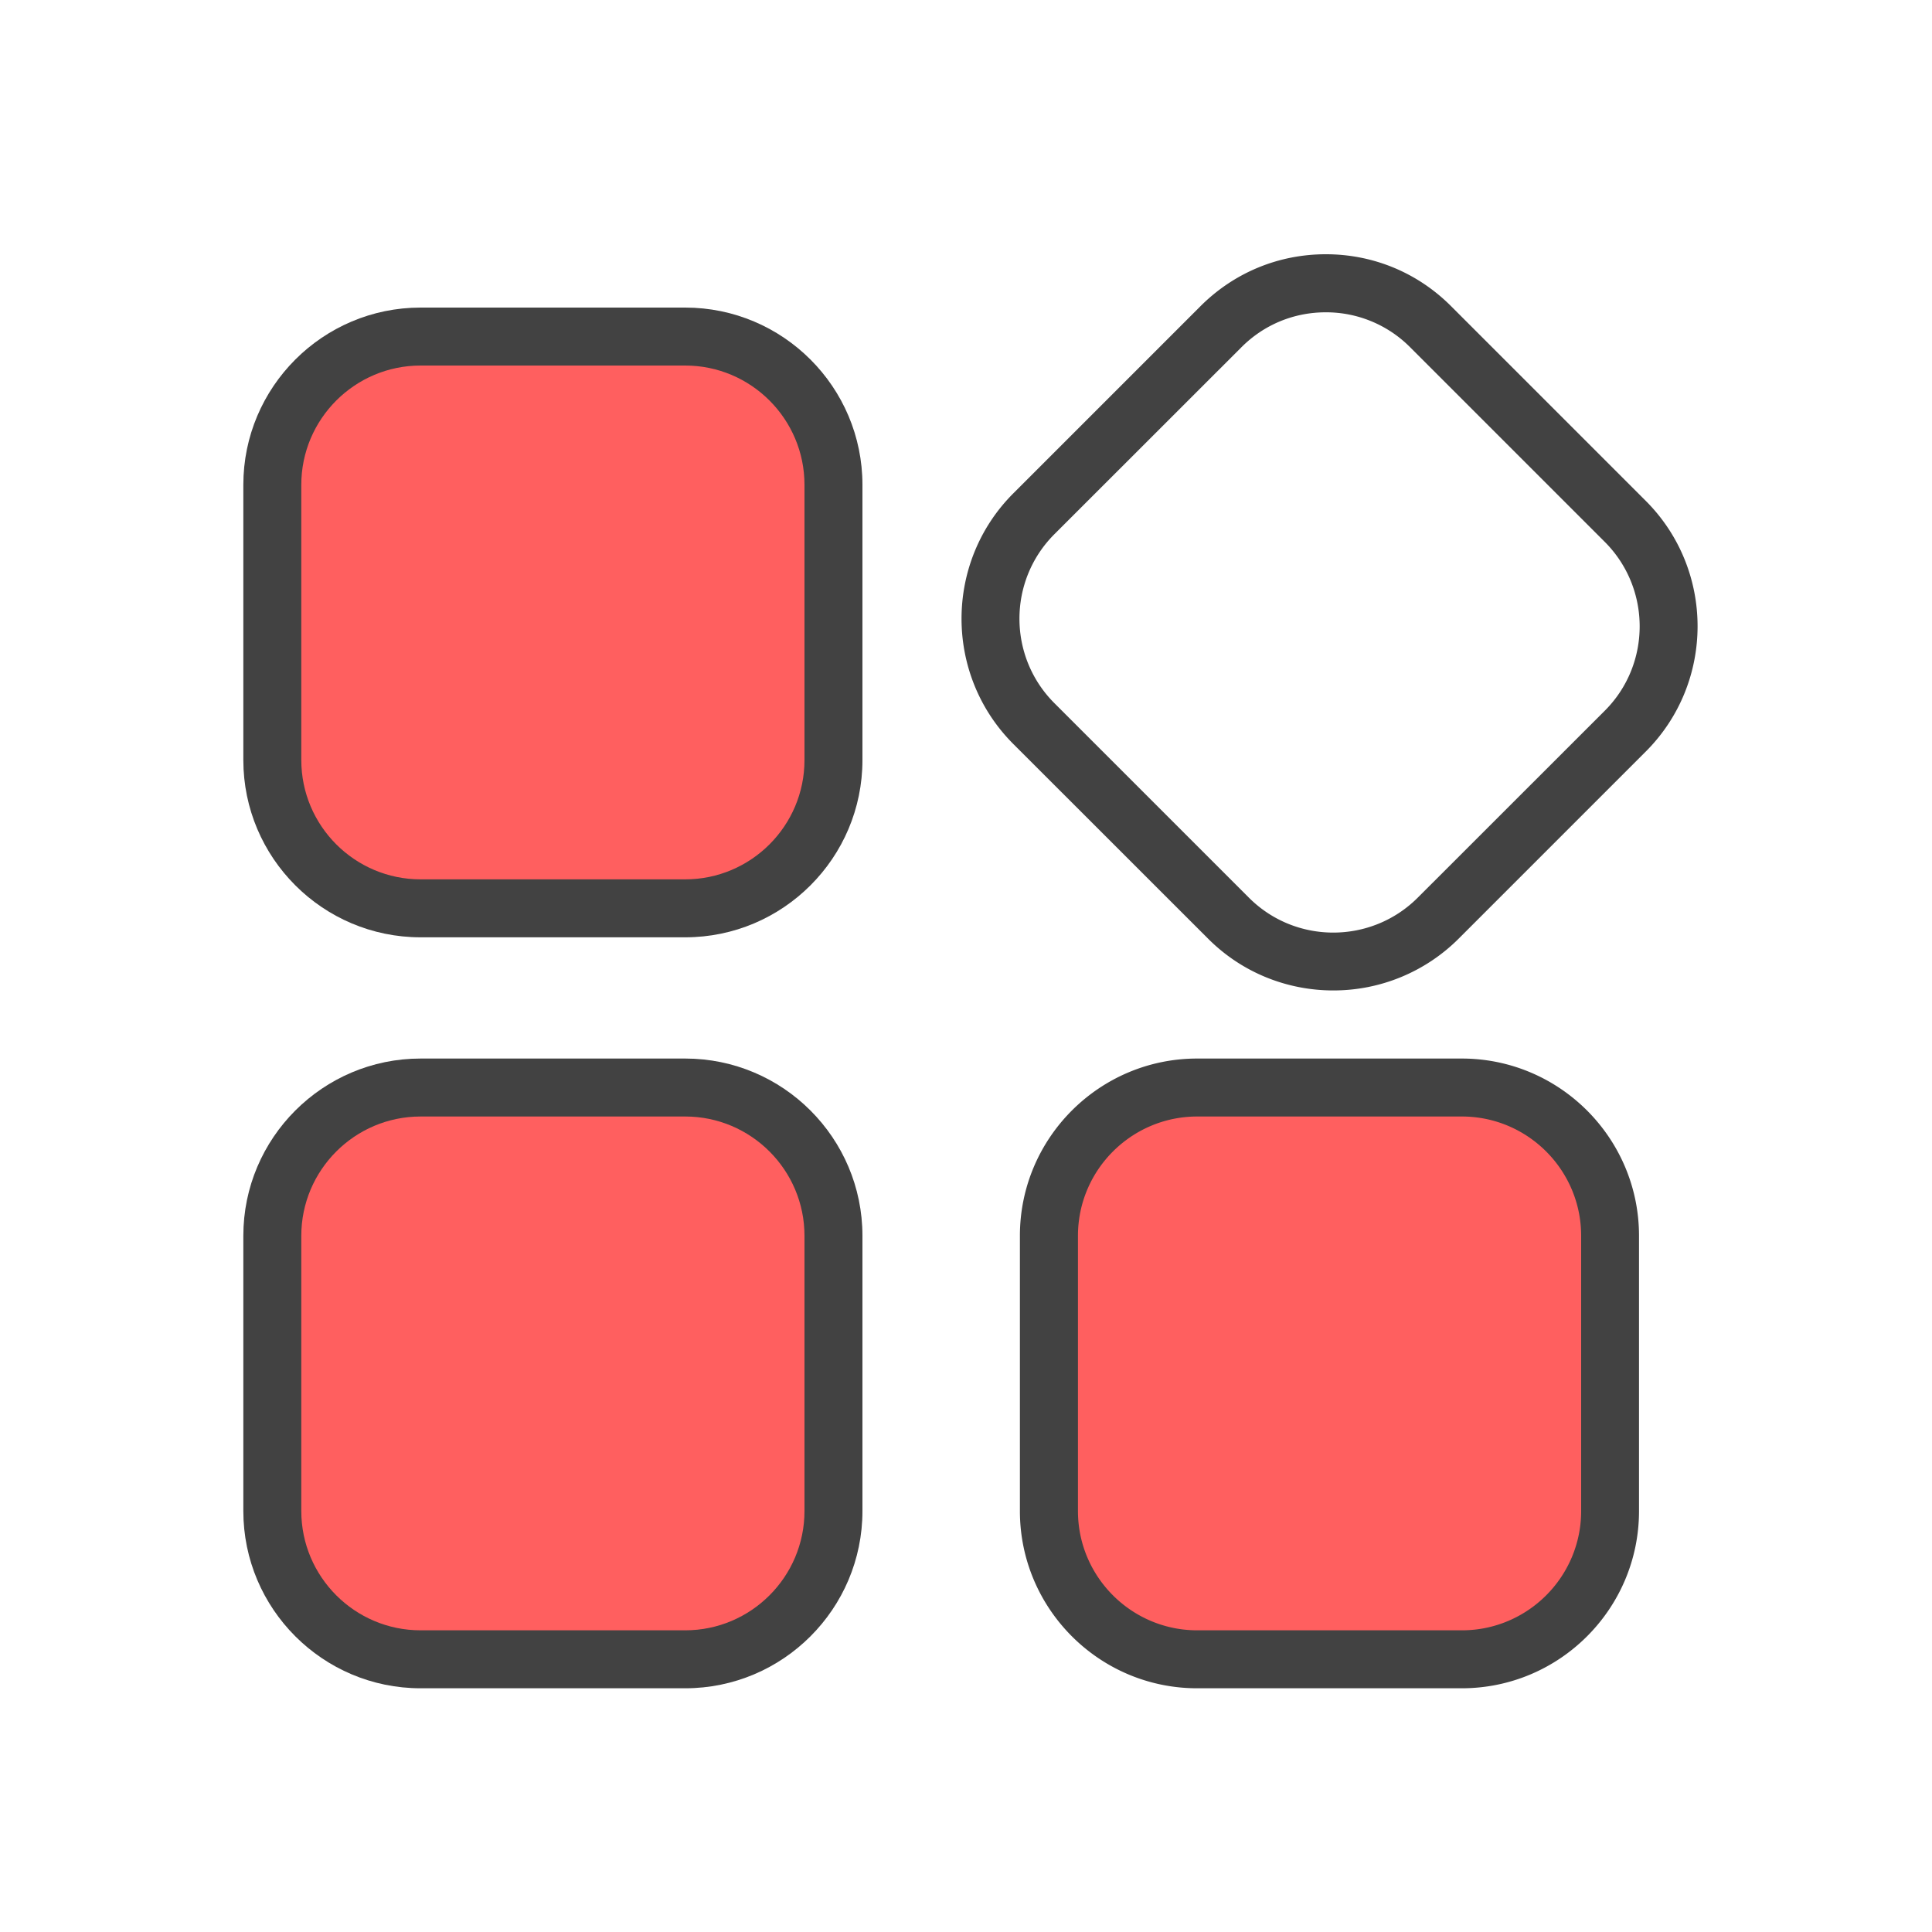 <?xml version="1.0" standalone="no"?><!DOCTYPE svg PUBLIC "-//W3C//DTD SVG 1.1//EN" "http://www.w3.org/Graphics/SVG/1.1/DTD/svg11.dtd"><svg t="1765435263399" class="icon" viewBox="0 0 1024 1024" version="1.1" xmlns="http://www.w3.org/2000/svg" p-id="21815" xmlns:xlink="http://www.w3.org/1999/xlink" width="200" height="200"><path d="M363.162 879.462H222.925c-43.418 0-78.592-35.174-78.592-78.592v-145.869c0-43.418 35.174-78.592 78.592-78.592h140.237c43.418 0 78.592 35.174 78.592 78.592v145.869c0 43.418-35.174 78.592-78.592 78.592z" fill="#FF5F5F" p-id="21816"></path><path d="M363.162 894.822H222.925c-51.814 0-93.952-42.138-93.952-93.952v-145.869c0-51.814 42.138-93.952 93.952-93.952h140.237c51.814 0 93.952 42.138 93.952 93.952v145.869c0 51.814-42.138 93.952-93.952 93.952z m-140.237-303.053c-34.867 0-63.232 28.365-63.232 63.232v145.869c0 34.867 28.365 63.232 63.232 63.232h140.237c34.867 0 63.232-28.365 63.232-63.232v-145.869c0-34.867-28.365-63.232-63.232-63.232H222.925z" fill="#424242" p-id="21817"></path><path d="M774.758 879.462h-140.237c-43.418 0-78.592-35.174-78.592-78.592v-145.869c0-43.418 35.174-78.592 78.592-78.592h140.237c43.418 0 78.592 35.174 78.592 78.592v145.869c0 43.418-35.174 78.592-78.592 78.592z" fill="#FF5F5F" p-id="21818"></path><path d="M774.758 894.822h-140.237c-51.814 0-93.952-42.138-93.952-93.952v-145.869c0-51.814 42.138-93.952 93.952-93.952h140.237c51.814 0 93.952 42.138 93.952 93.952v145.869c0 51.814-42.138 93.952-93.952 93.952z m-140.186-303.053c-34.867 0-63.232 28.365-63.232 63.232v145.869c0 34.867 28.365 63.232 63.232 63.232h140.237c34.867 0 63.232-28.365 63.232-63.232v-145.869c0-34.867-28.365-63.232-63.232-63.232h-140.237zM706.662 524.954c-24.064 0-48.128-9.165-66.406-27.494L537.088 394.342c-36.608-36.608-36.608-96.256 0-132.864l99.174-99.174c17.766-17.766 41.318-27.546 66.458-27.546s48.691 9.779 66.406 27.546l103.168 103.168c36.608 36.608 36.608 96.256 0 132.864L773.12 497.51a93.85 93.85 0 0 1-66.458 27.443z m-3.994-359.424c-16.896 0-32.768 6.554-44.698 18.534l-99.174 99.123c-24.627 24.678-24.627 64.768 0 89.446l103.168 103.168c24.678 24.678 64.768 24.627 89.446 0l99.174-99.123c24.627-24.627 24.627-64.768 0-89.446l-103.168-103.168a62.812 62.812 0 0 0-44.749-18.534z" fill="#424242" p-id="21819"></path><path d="M363.162 481.434H222.925c-43.418 0-78.592-35.174-78.592-78.592V256.973c0-43.418 35.174-78.592 78.592-78.592h140.237c43.418 0 78.592 35.174 78.592 78.592v145.869c0 43.418-35.174 78.592-78.592 78.592z" fill="#FF5F5F" p-id="21820"></path><path d="M363.162 496.794H222.925c-51.814 0-93.952-42.138-93.952-93.952V256.973c0-51.814 42.138-93.952 93.952-93.952h140.237c51.814 0 93.952 42.138 93.952 93.952v145.869c0 51.814-42.138 93.952-93.952 93.952zM222.925 193.741c-34.867 0-63.232 28.365-63.232 63.232v145.869c0 34.867 28.365 63.232 63.232 63.232h140.237c34.867 0 63.232-28.365 63.232-63.232V256.973c0-34.867-28.365-63.232-63.232-63.232H222.925z" fill="#424242" p-id="21821"></path></svg>